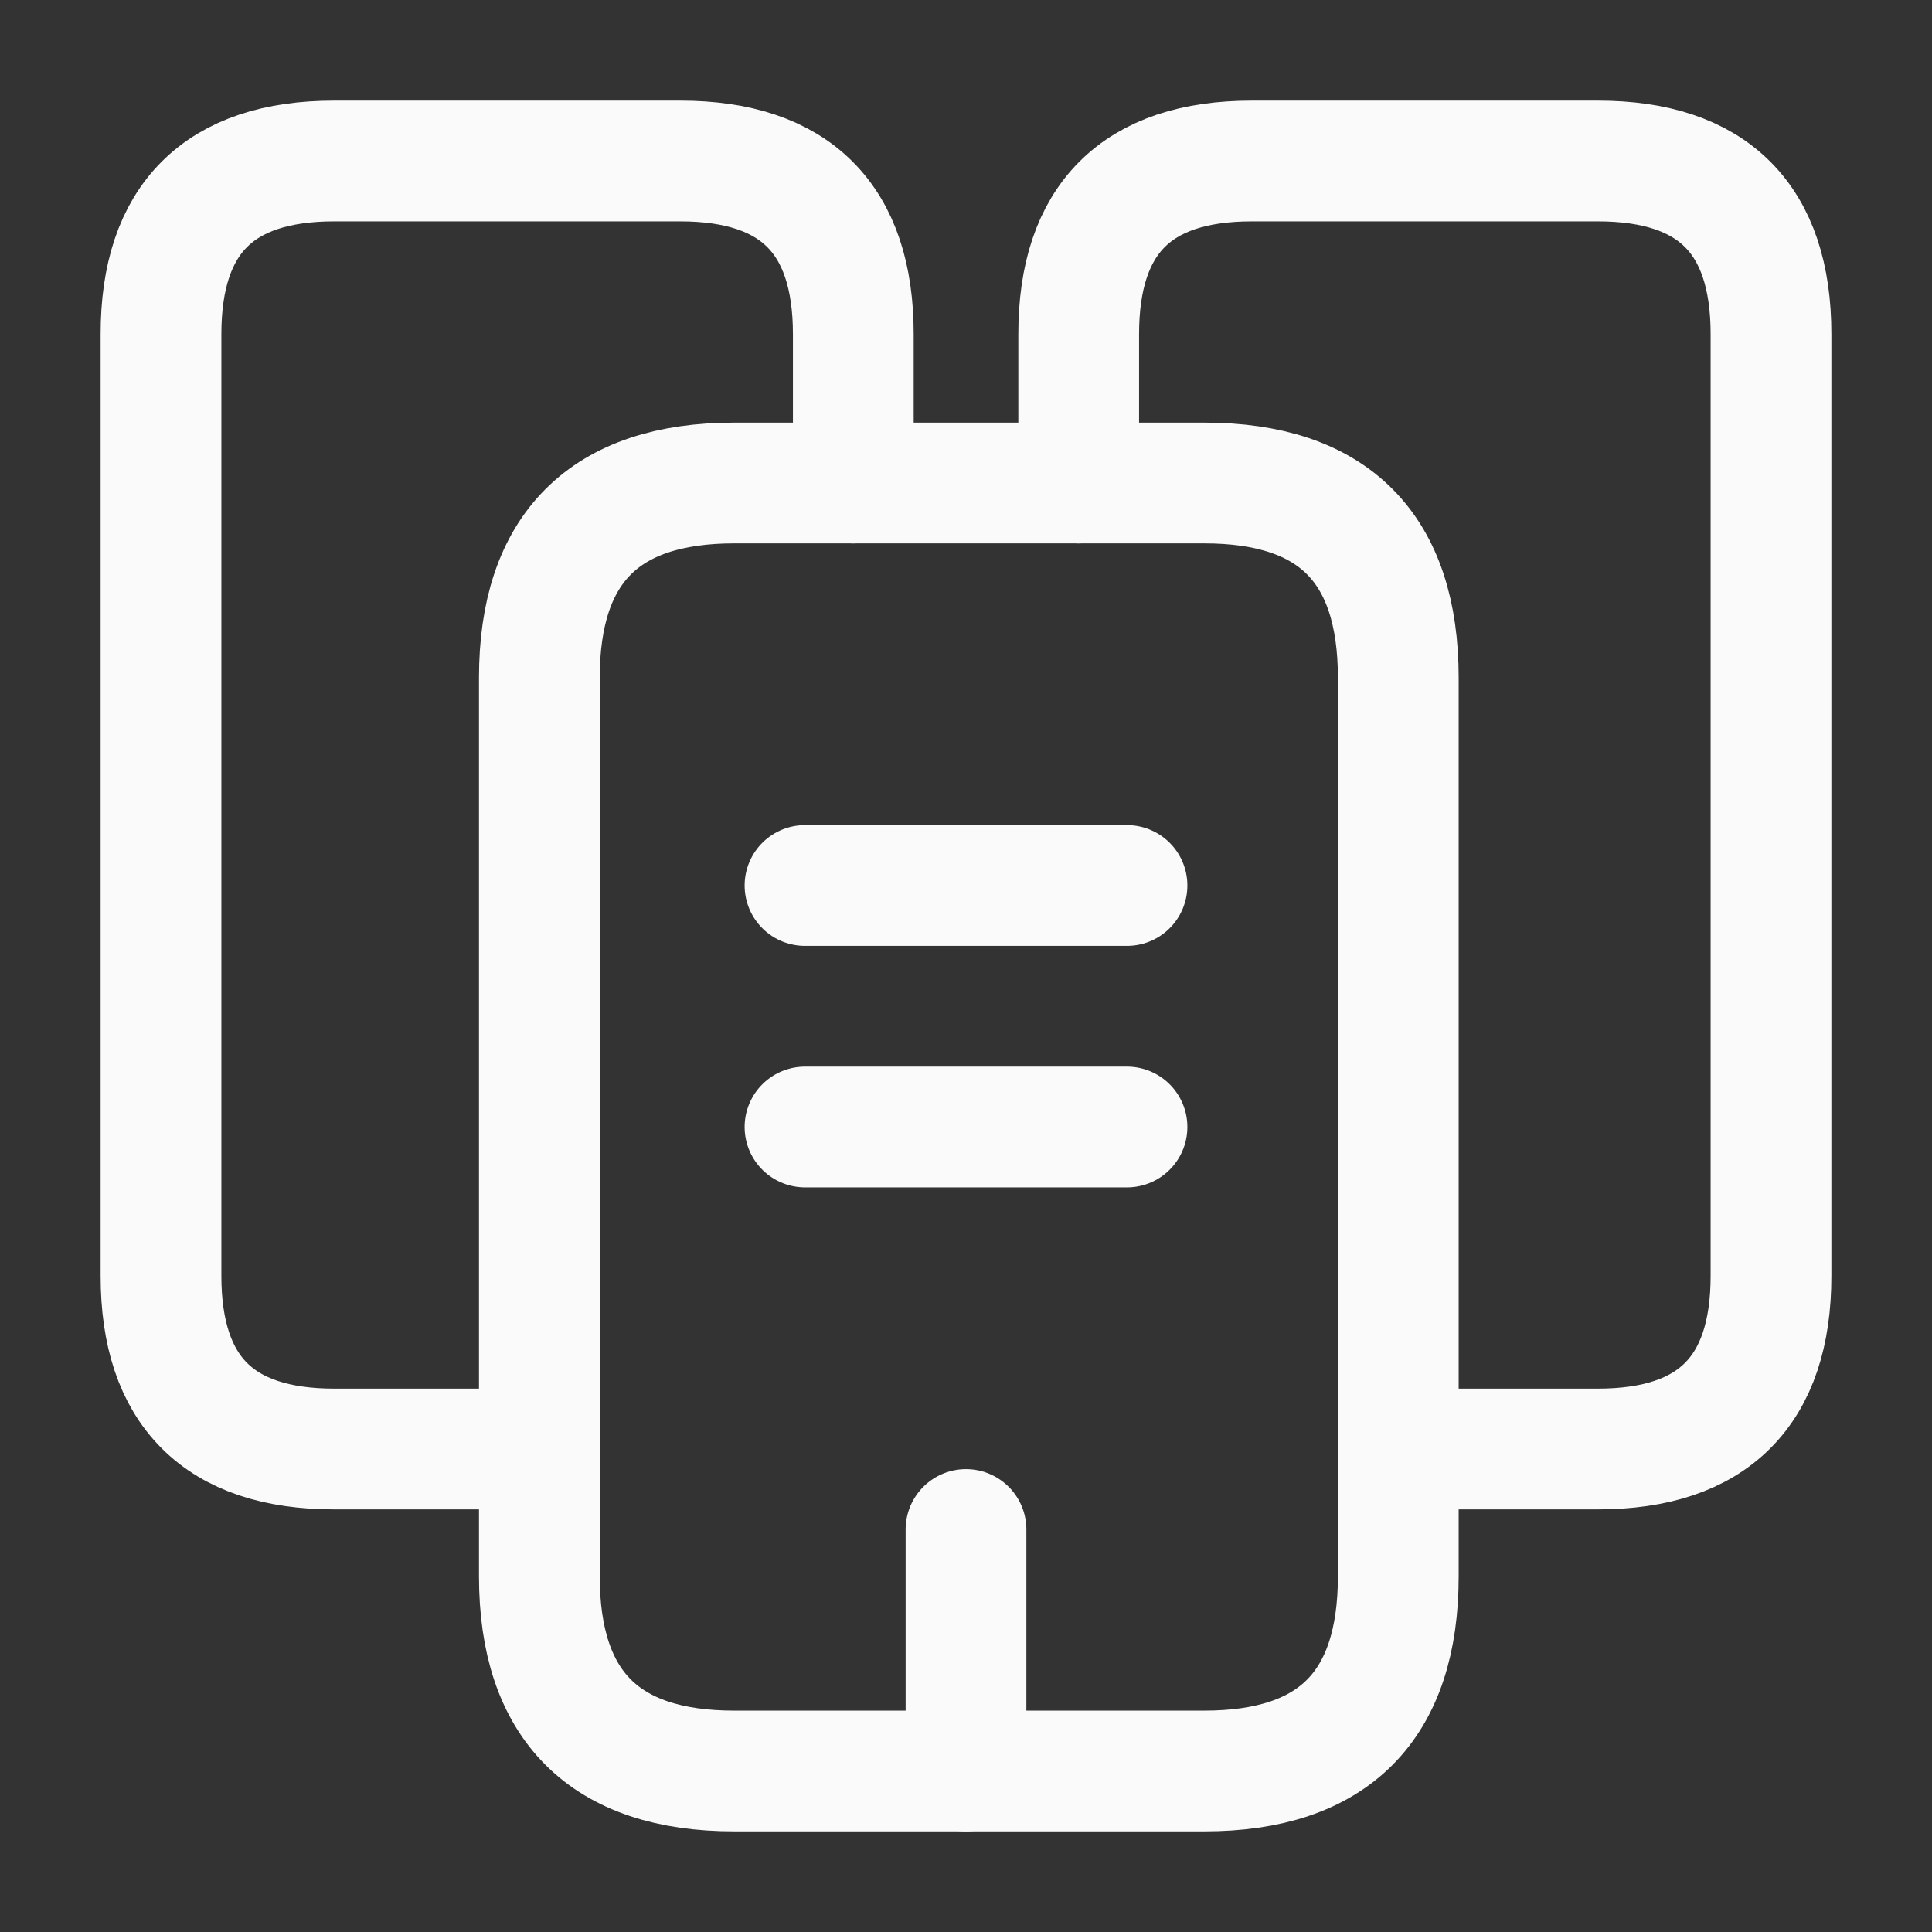 <?xml version="1.0" encoding="UTF-8"?> <svg xmlns="http://www.w3.org/2000/svg" width="24" height="24" viewBox="0 0 24 24" fill="none"><rect x="0" y="0" width="24" height="24" fill="#333333" stroke="none"/> <path d="M6.7 18H4.15C2.72 18 2 17.28 2 15.85V4.15C2 2.72 2.72 2 4.15 2H8.45C9.88 2 10.6 2.72 10.6 4.15V6" stroke="#FAFAFA" stroke-width="1.5" stroke-miterlimit="10" stroke-linecap="round" stroke-linejoin="round"></path> <path d="M17.37 8.42V19.58C17.37 21.19 16.57 22 14.96 22H9.12C7.51 22 6.7 21.19 6.7 19.58V8.42C6.7 6.81 7.51 6 9.12 6H14.96C16.57 6 17.37 6.81 17.37 8.42Z" stroke="#FAFAFA" stroke-width="1.5" stroke-miterlimit="10" stroke-linecap="round" stroke-linejoin="round"></path> <path d="M13.4 6V4.15C13.4 2.72 14.12 2 15.55 2H19.85C21.28 2 22 2.72 22 4.15V15.85C22 17.28 21.28 18 19.85 18H17.37" stroke="#FAFAFA" stroke-width="1.5" stroke-miterlimit="10" stroke-linecap="round" stroke-linejoin="round"></path> <path d="M10 11H14" stroke="#FAFAFA" stroke-width="1.5" stroke-miterlimit="10" stroke-linecap="round" stroke-linejoin="round"></path> <path d="M10 14H14" stroke="#FAFAFA" stroke-width="1.5" stroke-miterlimit="10" stroke-linecap="round" stroke-linejoin="round"></path> <path d="M12 22V19" stroke="#FAFAFA" stroke-width="1.5" stroke-miterlimit="10" stroke-linecap="round" stroke-linejoin="round"></path> </svg> 